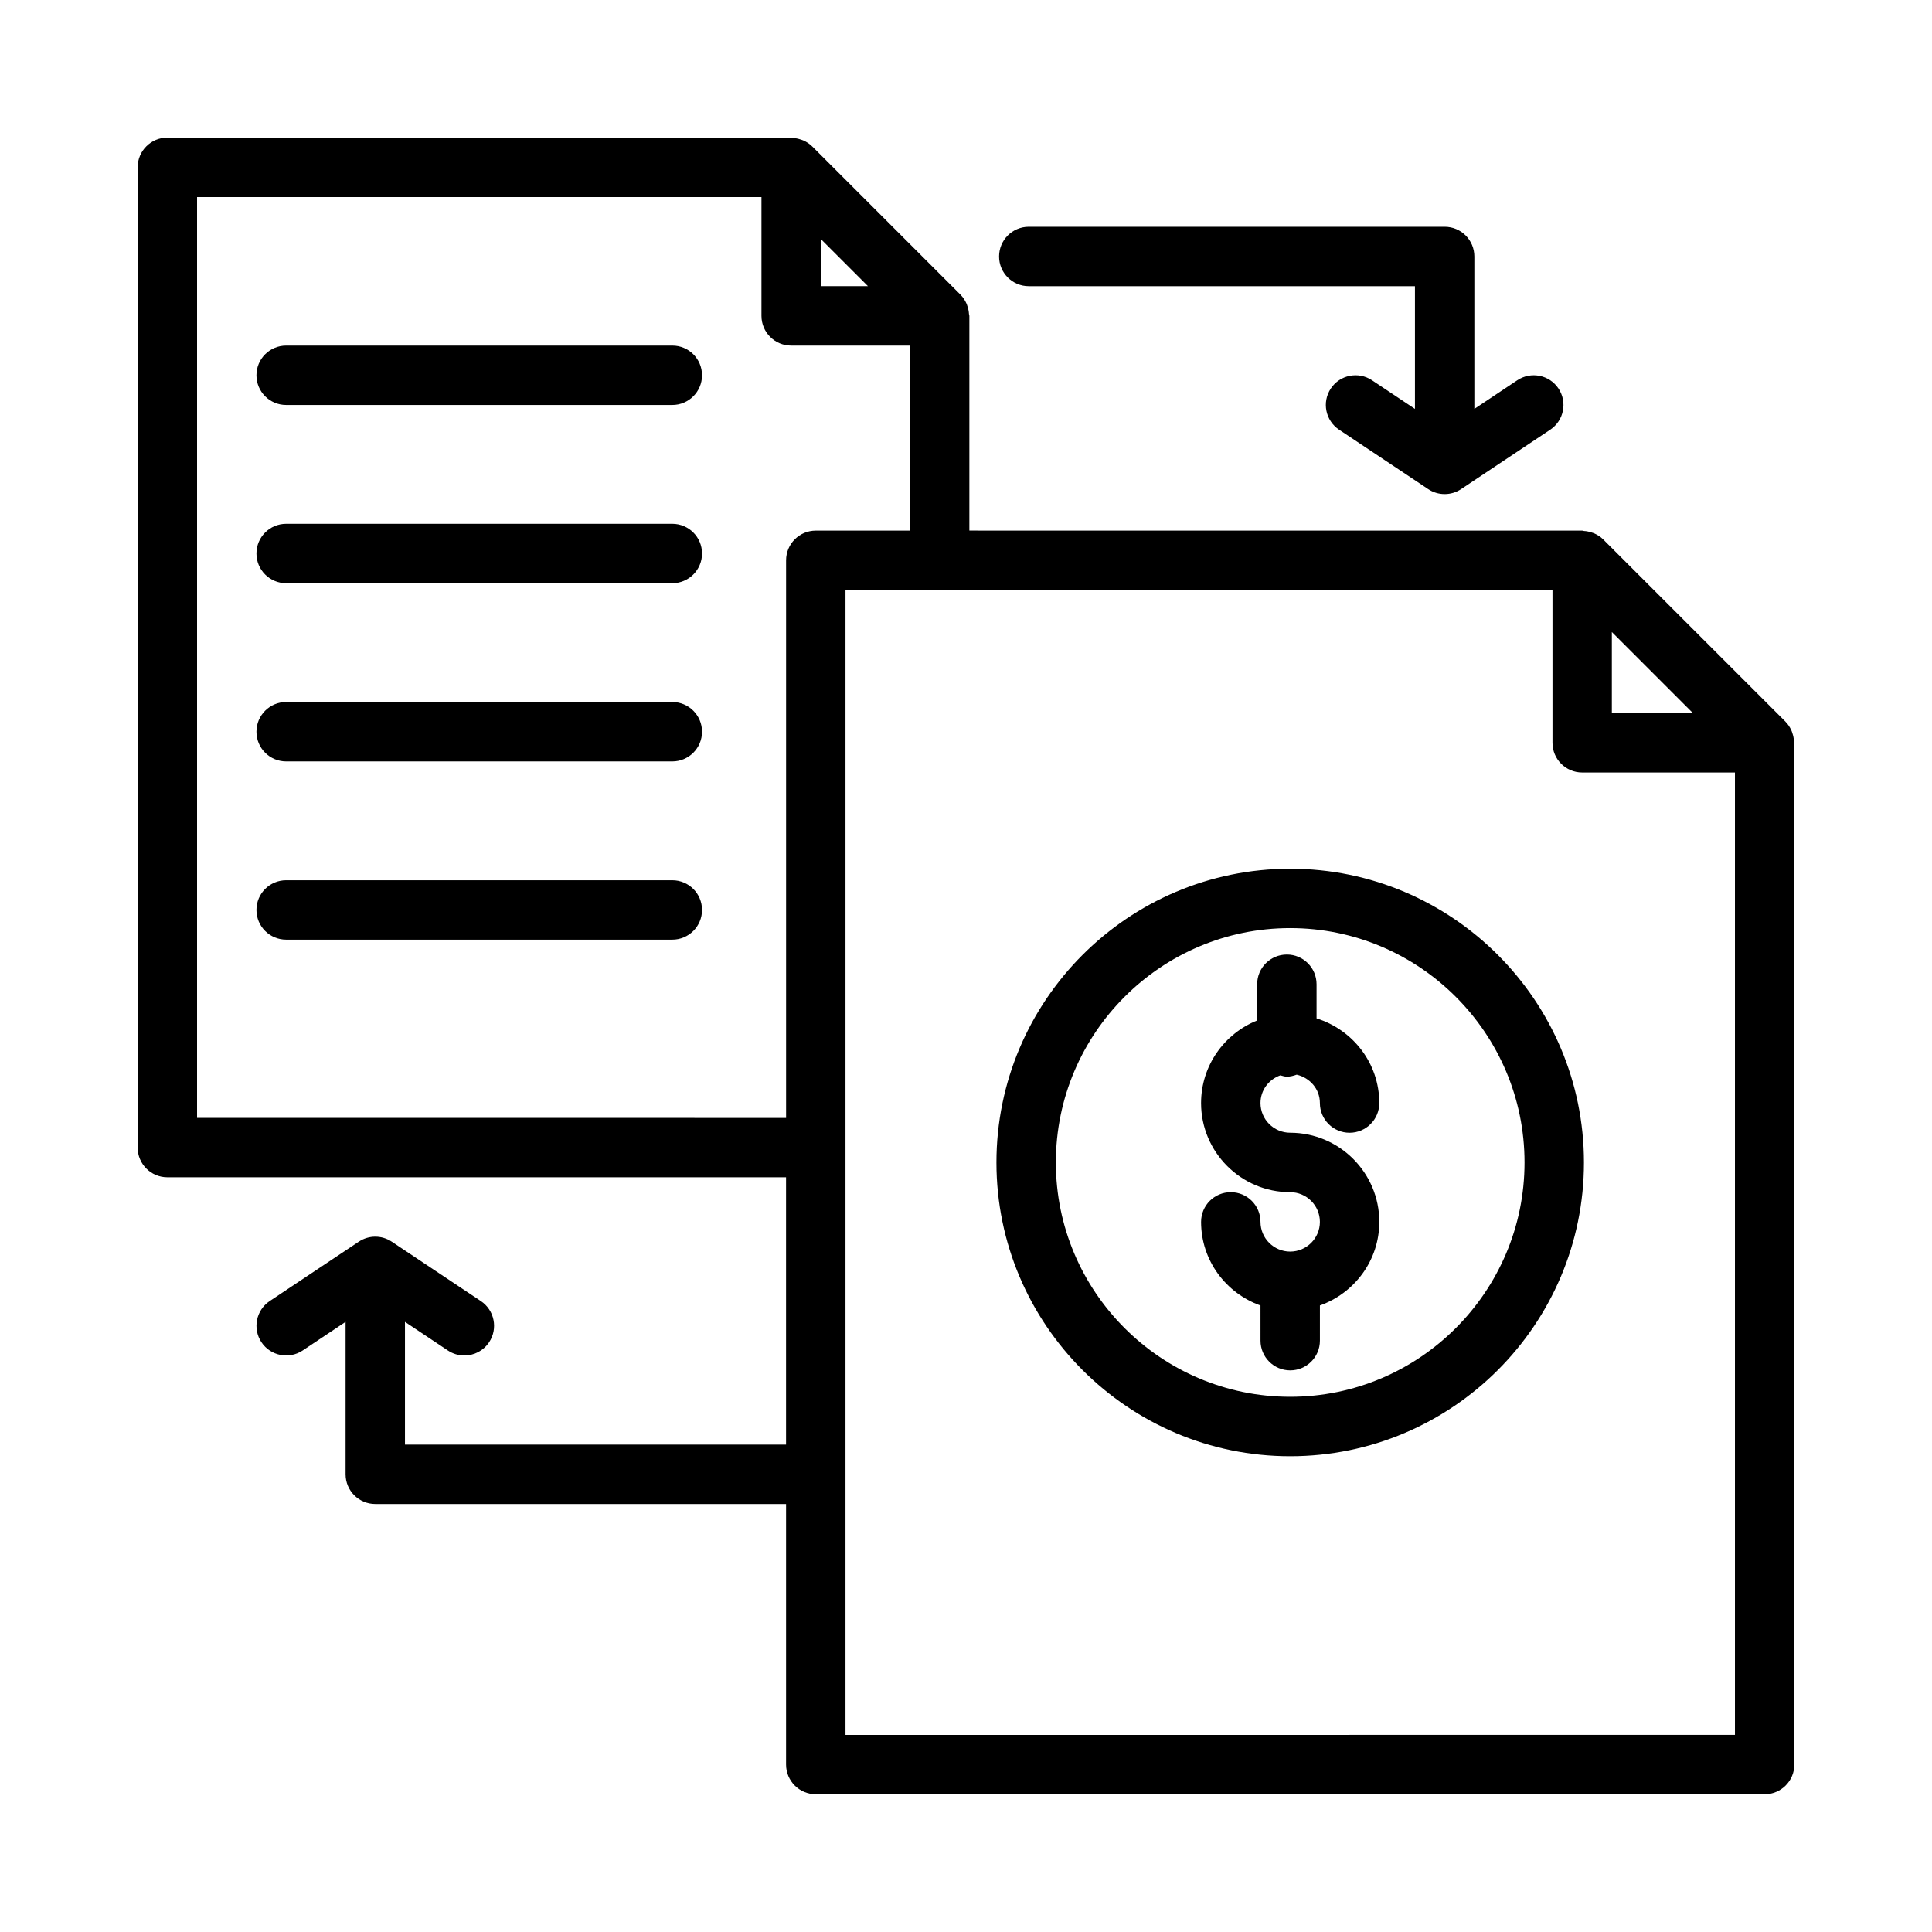 <?xml version="1.0" encoding="UTF-8"?>
<!-- Uploaded to: SVG Repo, www.svgrepo.com, Generator: SVG Repo Mixer Tools -->
<svg fill="#000000" width="800px" height="800px" version="1.1" viewBox="144 144 512 512" xmlns="http://www.w3.org/2000/svg">
 <path d="m619.41 340.36c-0.039-0.715-0.18-1.41-0.418-2.078-0.086-0.262-0.148-0.504-0.27-0.746-0.379-0.82-0.852-1.574-1.504-2.227-0.008-0.016-0.016-0.023-0.023-0.039l-48.352-48.344c-0.008-0.016-0.023-0.023-0.039-0.031-0.652-0.66-1.426-1.141-2.242-1.512-0.219-0.102-0.457-0.164-0.684-0.242-0.699-0.242-1.418-0.395-2.156-0.434-0.156-0.016-0.285-0.094-0.441-0.094l-162.39-0.004v-56.906c0-0.164-0.086-0.316-0.102-0.488-0.039-0.715-0.18-1.41-0.418-2.078-0.086-0.262-0.148-0.504-0.27-0.746-0.379-0.82-0.852-1.574-1.504-2.227-0.008-0.016-0.016-0.023-0.023-0.039l-39.352-39.344c-0.008-0.016-0.023-0.023-0.039-0.031-0.652-0.652-1.426-1.133-2.234-1.504-0.227-0.109-0.465-0.164-0.691-0.25-0.699-0.242-1.418-0.395-2.156-0.434-0.156-0.016-0.285-0.094-0.441-0.094h-165.31c-4.344 0-7.871 3.519-7.871 7.871v259.78c0 4.352 3.527 7.871 7.871 7.871h163.96v70.848l-100.99-0.004v-32.527l11.375 7.59c1.34 0.891 2.859 1.324 4.359 1.324 2.543 0 5.039-1.227 6.559-3.504 2.41-3.621 1.434-8.5-2.18-10.918l-23.617-15.742c-2.644-1.77-6.086-1.77-8.73 0l-23.617 15.742c-3.613 2.418-4.59 7.297-2.18 10.918 2.418 3.613 7.297 4.582 10.918 2.18l11.375-7.59v40.398c0 4.352 3.527 7.871 7.871 7.871h108.86v69.047c0 4.352 3.527 7.871 7.871 7.871h251.46c4.344 0 7.871-3.519 7.871-7.871v-270.8c-0.004-0.148-0.094-0.301-0.109-0.465zm-48.254-28.867 21.484 21.484h-21.484zm-209.62-104.14 12.484 12.484h-12.484zm-165.31 232.9v-244.03h149.57v31.488c0 4.352 3.527 7.871 7.871 7.871h31.488v49.035h-24.961c-4.344 0-7.871 3.519-7.871 7.871v147.77zm171.84 163.52v-155.59c0-0.016 0.008-0.031 0.008-0.055 0-0.023-0.008-0.039-0.008-0.055v-147.71h24.891c0.023 0 0.047 0.016 0.078 0.016s0.047-0.016 0.078-0.016h162.31v40.484c0 4.352 3.527 7.871 7.871 7.871h40.484v255.05zm117.85-229.55c-42.926 0-77.848 34.93-77.848 77.848s34.922 77.848 77.848 77.848c42.926 0 77.848-34.93 77.848-77.848 0-42.922-34.922-77.848-77.848-77.848zm0 139.94c-34.242 0-62.102-27.859-62.102-62.102 0-34.242 27.859-62.102 62.102-62.102 34.242 0 62.102 27.859 62.102 62.102 0 34.242-27.859 62.102-62.102 62.102zm-7.871-77.848c0 4.344 3.535 7.871 7.871 7.871 13.02 0 23.617 10.598 23.617 23.617 0 10.25-6.598 18.902-15.742 22.16v9.328c0 4.352-3.527 7.871-7.871 7.871s-7.871-3.519-7.871-7.871l-0.004-9.32c-9.148-3.258-15.742-11.918-15.742-22.16 0-4.352 3.527-7.871 7.871-7.871s7.871 3.519 7.871 7.871c0 4.344 3.535 7.871 7.871 7.871 4.336 0 7.871-3.527 7.871-7.871s-3.535-7.871-7.871-7.871c-13.02 0-23.617-10.598-23.617-23.617 0-9.926 6.172-18.406 14.863-21.891v-9.598c0-4.352 3.527-7.871 7.871-7.871s7.871 3.519 7.871 7.871v9.047c9.598 3 16.625 11.871 16.625 22.441 0 4.352-3.527 7.871-7.871 7.871s-7.871-3.519-7.871-7.871c0-3.731-2.66-6.715-6.148-7.527-0.828 0.301-1.684 0.527-2.613 0.527-0.613 0-1.148-0.211-1.723-0.348-3.047 1.082-5.258 3.922-5.258 7.34zm-148-192.86c0 4.352-3.527 7.871-7.871 7.871h-102.34c-4.344 0-7.871-3.519-7.871-7.871 0-4.352 3.527-7.871 7.871-7.871h102.34c4.352-0.004 7.871 3.523 7.871 7.871zm0 47.23c0 4.352-3.527 7.871-7.871 7.871h-102.34c-4.344 0-7.871-3.519-7.871-7.871s3.527-7.871 7.871-7.871h102.34c4.352 0 7.871 3.527 7.871 7.871zm0 47.23c0 4.352-3.527 7.871-7.871 7.871h-102.34c-4.344 0-7.871-3.519-7.871-7.871 0-4.352 3.527-7.871 7.871-7.871h102.34c4.352 0 7.871 3.527 7.871 7.871zm0 47.234c0 4.352-3.527 7.871-7.871 7.871h-102.34c-4.344 0-7.871-3.519-7.871-7.871 0-4.352 3.527-7.871 7.871-7.871h102.34c4.352 0 7.871 3.523 7.871 7.871zm78.723-173.18c0-4.352 3.527-7.871 7.871-7.871h110.21c4.344 0 7.871 3.519 7.871 7.871v40.398l11.375-7.59c3.613-2.41 8.5-1.441 10.918 2.18 2.41 3.621 1.434 8.5-2.18 10.918l-23.617 15.742c-1.324 0.883-2.844 1.324-4.367 1.324-1.527 0-3.047-0.441-4.367-1.324l-23.617-15.742c-3.613-2.418-4.59-7.297-2.18-10.918 2.41-3.621 7.289-4.59 10.918-2.18l11.375 7.59v-32.527h-102.34c-4.348 0-7.871-3.519-7.871-7.871z"/>
</svg>